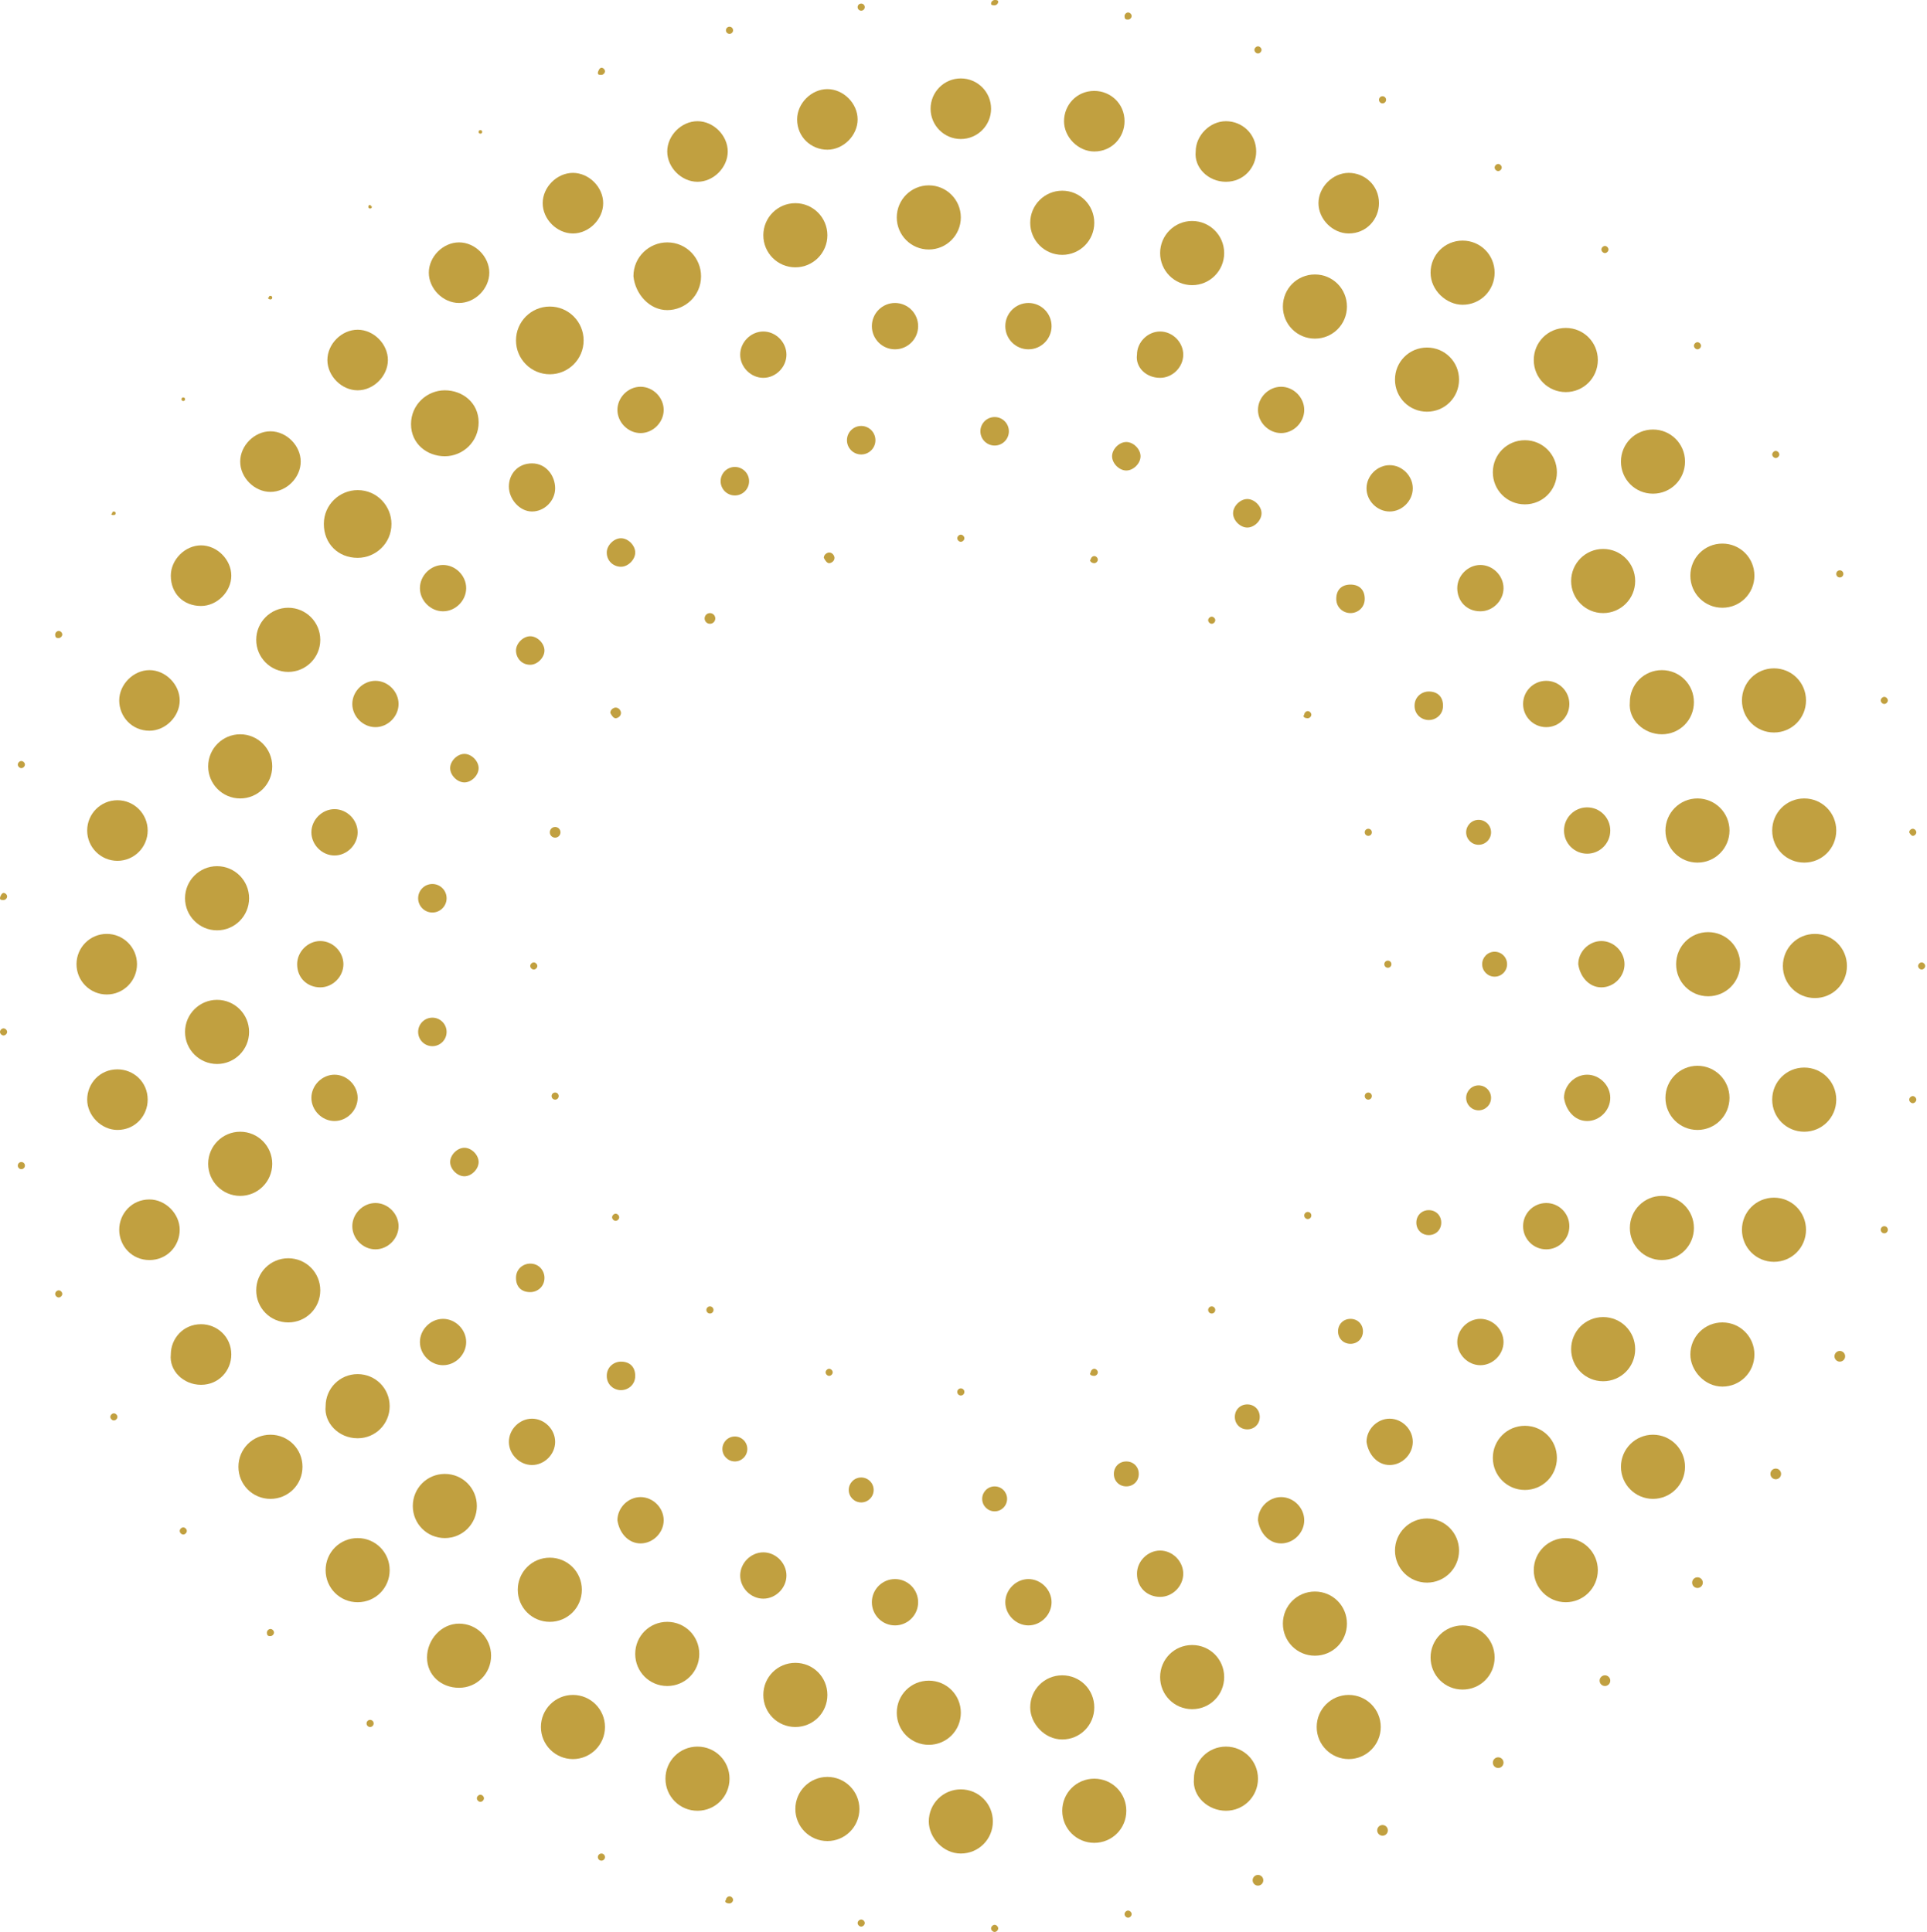 <svg width="360" height="361" viewBox="0 0 360 361" fill="none" xmlns="http://www.w3.org/2000/svg">
<path d="M259.279 180.833C259.647 180.833 259.944 180.535 259.944 180.167C259.944 179.799 259.647 179.501 259.279 179.501C258.912 179.501 258.615 179.799 258.615 180.167C258.615 180.535 258.912 180.833 259.279 180.833Z" fill="#C1A040"/>
<path d="M255.624 205.477C255.991 205.477 256.289 205.179 256.289 204.811C256.289 204.443 255.991 204.145 255.624 204.145C255.257 204.145 254.959 204.443 254.959 204.811C254.959 205.179 255.257 205.477 255.624 205.477Z" fill="#C1A040"/>
<path d="M244.321 227.79C244.688 227.79 244.986 227.491 244.986 227.124C244.986 226.756 244.688 226.458 244.321 226.458C243.954 226.458 243.656 226.756 243.656 227.124C243.656 227.491 243.954 227.79 244.321 227.79Z" fill="#C1A040"/>
<path d="M226.371 245.44C226.738 245.44 227.036 245.142 227.036 244.774C227.036 244.406 226.738 244.108 226.371 244.108C226.004 244.108 225.706 244.406 225.706 244.774C225.706 245.142 226.004 245.44 226.371 245.44Z" fill="#C1A040"/>
<path d="M204.432 257.096C204.764 257.096 205.097 256.763 205.097 256.43C205.097 256.097 204.764 255.764 204.432 255.764C204.1 255.764 203.767 256.097 203.767 256.43C203.435 256.763 203.767 257.096 204.432 257.096Z" fill="#C1A040"/>
<path d="M179.501 260.759C179.868 260.759 180.166 260.461 180.166 260.093C180.166 259.725 179.868 259.427 179.501 259.427C179.134 259.427 178.836 259.725 178.836 260.093C178.836 260.461 179.134 260.759 179.501 260.759Z" fill="#C1A040"/>
<path d="M154.903 257.096C155.235 257.096 155.568 256.763 155.568 256.43C155.568 256.097 155.235 255.764 154.903 255.764C154.57 255.764 154.238 256.097 154.238 256.43C154.238 256.763 154.57 257.096 154.903 257.096Z" fill="#C1A040"/>
<path d="M132.632 245.44C132.999 245.44 133.297 245.142 133.297 244.774C133.297 244.406 132.999 244.108 132.632 244.108C132.265 244.108 131.967 244.406 131.967 244.774C131.967 245.142 132.265 245.44 132.632 245.44Z" fill="#C1A040"/>
<path d="M115.014 228.123C115.346 228.123 115.679 227.79 115.679 227.457C115.679 227.124 115.346 226.791 115.014 226.791C114.681 226.791 114.349 227.124 114.349 227.457C114.349 227.79 114.681 228.123 115.014 228.123Z" fill="#C1A040"/>
<path d="M103.712 205.477C104.079 205.477 104.377 205.179 104.377 204.811C104.377 204.443 104.079 204.145 103.712 204.145C103.345 204.145 103.047 204.443 103.047 204.811C103.047 205.179 103.345 205.477 103.712 205.477Z" fill="#C1A040"/>
<path d="M99.722 181.166C100.055 181.166 100.387 180.833 100.387 180.5C100.387 180.167 100.055 179.834 99.722 179.834C99.39 179.834 99.058 180.167 99.058 180.5C99.058 180.833 99.39 181.166 99.722 181.166Z" fill="#C1A040"/>
<path d="M103.712 156.522C104.262 156.522 104.709 156.075 104.709 155.523C104.709 154.971 104.262 154.524 103.712 154.524C103.161 154.524 102.714 154.971 102.714 155.523C102.714 156.075 103.161 156.522 103.712 156.522Z" fill="#C1A040"/>
<path d="M115.013 134.209C115.346 134.209 116.011 133.876 116.011 133.21C116.011 132.877 115.678 132.211 115.013 132.211C114.681 132.211 114.016 132.544 114.016 133.21C114.349 133.876 114.681 134.209 115.013 134.209Z" fill="#C1A040"/>
<path d="M132.632 116.559C133.183 116.559 133.629 116.111 133.629 115.56C133.629 115.008 133.183 114.561 132.632 114.561C132.081 114.561 131.635 115.008 131.635 115.56C131.635 116.111 132.081 116.559 132.632 116.559Z" fill="#C1A040"/>
<path d="M154.902 105.236C155.235 105.236 155.9 104.903 155.9 104.237C155.9 103.904 155.567 103.238 154.902 103.238C154.57 103.238 153.905 103.571 153.905 104.237C154.238 104.903 154.57 105.236 154.902 105.236Z" fill="#C1A040"/>
<path d="M179.501 101.24C179.833 101.24 180.166 100.907 180.166 100.574C180.166 100.241 179.833 99.908 179.501 99.908C179.169 99.908 178.836 100.241 178.836 100.574C178.836 100.907 179.169 101.24 179.501 101.24Z" fill="#C1A040"/>
<path d="M204.432 105.236C204.764 105.236 205.097 104.903 205.097 104.57C205.097 104.237 204.764 103.904 204.432 103.904C204.1 103.904 203.767 104.237 203.767 104.57C203.435 104.57 203.767 105.236 204.432 105.236Z" fill="#C1A040"/>
<path d="M226.371 116.559C226.703 116.559 227.036 116.226 227.036 115.893C227.036 115.56 226.703 115.227 226.371 115.227C226.038 115.227 225.706 115.56 225.706 115.893C225.706 116.226 226.038 116.559 226.371 116.559Z" fill="#C1A040"/>
<path d="M244.321 134.209C244.654 134.209 244.986 133.876 244.986 133.543C244.986 133.21 244.654 132.877 244.321 132.877C243.989 132.877 243.657 133.21 243.657 133.543C243.324 133.876 243.657 134.209 244.321 134.209Z" fill="#C1A040"/>
<path d="M255.624 156.189C255.991 156.189 256.289 155.891 256.289 155.523C256.289 155.155 255.991 154.857 255.624 154.857C255.257 154.857 254.959 155.155 254.959 155.523C254.959 155.891 255.257 156.189 255.624 156.189Z" fill="#C1A040"/>
<path d="M279.224 182.498C280.509 182.498 281.551 181.454 281.551 180.167C281.551 178.879 280.509 177.835 279.224 177.835C277.939 177.835 276.897 178.879 276.897 180.167C276.897 181.454 277.939 182.498 279.224 182.498Z" fill="#C1A040"/>
<path d="M276.233 207.475C277.518 207.475 278.559 206.431 278.559 205.144C278.559 203.856 277.518 202.812 276.233 202.812C274.948 202.812 273.906 203.856 273.906 205.144C273.906 206.431 274.948 207.475 276.233 207.475Z" fill="#C1A040"/>
<path d="M266.926 230.787C268.255 230.787 269.252 229.788 269.252 228.455C269.252 227.123 268.255 226.124 266.926 226.124C265.596 226.124 264.599 227.123 264.599 228.455C264.599 229.788 265.596 230.787 266.926 230.787Z" fill="#C1A040"/>
<path d="M252.3 251.102C253.629 251.102 254.626 250.102 254.626 248.77C254.626 247.438 253.629 246.439 252.3 246.439C250.97 246.439 249.973 247.438 249.973 248.77C249.973 250.102 250.97 251.102 252.3 251.102Z" fill="#C1A040"/>
<path d="M233.019 267.087C234.349 267.087 235.346 266.088 235.346 264.756C235.346 263.424 234.349 262.425 233.019 262.425C231.69 262.425 230.692 263.424 230.692 264.756C230.692 266.088 231.69 267.087 233.019 267.087Z" fill="#C1A040"/>
<path d="M210.416 277.743C211.745 277.743 212.743 276.744 212.743 275.412C212.743 274.08 211.745 273.081 210.416 273.081C209.086 273.081 208.089 274.08 208.089 275.412C208.089 276.744 209.086 277.743 210.416 277.743Z" fill="#C1A040"/>
<path d="M185.818 282.406C187.103 282.406 188.144 281.362 188.144 280.075C188.144 278.787 187.103 277.743 185.818 277.743C184.533 277.743 183.491 278.787 183.491 280.075C183.491 281.362 184.533 282.406 185.818 282.406Z" fill="#C1A040"/>
<path d="M160.887 280.74C162.172 280.74 163.214 279.697 163.214 278.409C163.214 277.122 162.172 276.078 160.887 276.078C159.602 276.078 158.56 277.122 158.56 278.409C158.56 279.697 159.602 280.74 160.887 280.74Z" fill="#C1A040"/>
<path d="M137.286 273.081C138.571 273.081 139.613 272.038 139.613 270.75C139.613 269.463 138.571 268.419 137.286 268.419C136.001 268.419 134.959 269.463 134.959 270.75C134.959 272.038 136.001 273.081 137.286 273.081Z" fill="#C1A040"/>
<path d="M116.011 259.76C117.341 259.76 118.671 258.761 118.671 257.096C118.671 255.431 117.673 254.432 116.011 254.432C114.682 254.432 113.352 255.431 113.352 257.096C113.352 258.761 114.682 259.76 116.011 259.76Z" fill="#C1A040"/>
<path d="M99.058 241.444C100.388 241.444 101.717 240.445 101.717 238.779C101.717 237.447 100.72 236.115 99.058 236.115C97.729 236.115 96.399 237.114 96.399 238.779C96.399 240.445 97.396 241.444 99.058 241.444Z" fill="#C1A040"/>
<path d="M86.759 219.797C88.088 219.797 89.418 218.465 89.418 217.133C89.418 215.801 88.088 214.469 86.759 214.469C85.429 214.469 84.099 215.801 84.099 217.133C84.099 218.465 85.429 219.797 86.759 219.797Z" fill="#C1A040"/>
<path d="M80.775 195.486C82.244 195.486 83.435 194.294 83.435 192.822C83.435 191.351 82.244 190.158 80.775 190.158C79.307 190.158 78.116 191.351 78.116 192.822C78.116 194.294 79.307 195.486 80.775 195.486Z" fill="#C1A040"/>
<path d="M80.775 170.51C82.244 170.51 83.435 169.317 83.435 167.845C83.435 166.374 82.244 165.181 80.775 165.181C79.307 165.181 78.116 166.374 78.116 167.845C78.116 169.317 79.307 170.51 80.775 170.51Z" fill="#C1A040"/>
<path d="M86.759 146.199C88.088 146.199 89.418 144.866 89.418 143.534C89.418 142.202 88.088 140.87 86.759 140.87C85.429 140.87 84.099 142.202 84.099 143.534C84.099 144.866 85.429 146.199 86.759 146.199Z" fill="#C1A040"/>
<path d="M99.058 124.219C100.388 124.219 101.717 122.886 101.717 121.554C101.717 120.222 100.388 118.89 99.058 118.89C97.729 118.89 96.399 120.222 96.399 121.554C96.399 122.886 97.396 124.219 99.058 124.219Z" fill="#C1A040"/>
<path d="M116.011 105.902C117.341 105.902 118.671 104.57 118.671 103.238C118.671 101.906 117.341 100.574 116.011 100.574C114.682 100.574 113.352 101.906 113.352 103.238C113.352 104.903 114.682 105.902 116.011 105.902Z" fill="#C1A040"/>
<path d="M137.285 92.581C138.754 92.581 139.945 91.388 139.945 89.917C139.945 88.445 138.754 87.253 137.285 87.253C135.817 87.253 134.626 88.445 134.626 89.917C134.626 91.388 135.817 92.581 137.285 92.581Z" fill="#C1A040"/>
<path d="M160.887 84.921C162.355 84.921 163.546 83.729 163.546 82.257C163.546 80.786 162.355 79.593 160.887 79.593C159.418 79.593 158.227 80.786 158.227 82.257C158.227 83.729 159.418 84.921 160.887 84.921Z" fill="#C1A040"/>
<path d="M185.818 83.256C187.286 83.256 188.477 82.063 188.477 80.592C188.477 79.121 187.286 77.928 185.818 77.928C184.349 77.928 183.158 79.121 183.158 80.592C183.158 82.063 184.349 83.256 185.818 83.256Z" fill="#C1A040"/>
<path d="M210.415 87.919C211.745 87.919 213.075 86.587 213.075 85.255C213.075 83.923 211.745 82.591 210.415 82.591C209.086 82.591 207.756 83.923 207.756 85.255C207.756 86.587 209.086 87.919 210.415 87.919Z" fill="#C1A040"/>
<path d="M233.019 98.576C234.349 98.576 235.678 97.244 235.678 95.912C235.678 94.579 234.349 93.247 233.019 93.247C231.689 93.247 230.36 94.579 230.36 95.912C230.36 97.244 231.689 98.576 233.019 98.576Z" fill="#C1A040"/>
<path d="M252.299 114.561C253.629 114.561 254.959 113.562 254.959 111.897C254.959 110.232 253.961 109.233 252.299 109.233C250.637 109.233 249.64 110.232 249.64 111.897C249.64 113.562 250.97 114.561 252.299 114.561Z" fill="#C1A040"/>
<path d="M266.925 134.543C268.255 134.543 269.584 133.543 269.584 131.878C269.584 130.213 268.587 129.214 266.925 129.214C265.596 129.214 264.266 130.213 264.266 131.878C264.266 133.543 265.596 134.543 266.925 134.543Z" fill="#C1A040"/>
<path d="M276.233 157.854C277.518 157.854 278.559 156.811 278.559 155.523C278.559 154.236 277.518 153.192 276.233 153.192C274.948 153.192 273.906 154.236 273.906 155.523C273.906 156.811 274.948 157.854 276.233 157.854Z" fill="#C1A040"/>
<path d="M299.169 184.496C301.496 184.496 303.491 182.498 303.491 180.167C303.491 177.836 301.496 175.838 299.169 175.838C296.843 175.838 294.848 177.836 294.848 180.167C295.181 182.498 296.843 184.496 299.169 184.496Z" fill="#C1A040"/>
<path d="M296.51 209.473C298.836 209.473 300.831 207.475 300.831 205.144C300.831 202.813 298.836 200.815 296.51 200.815C294.183 200.815 292.188 202.813 292.188 205.144C292.521 207.475 294.183 209.473 296.51 209.473Z" fill="#C1A040"/>
<path d="M288.865 233.451C291.251 233.451 293.186 231.513 293.186 229.122C293.186 226.731 291.251 224.792 288.865 224.792C286.478 224.792 284.543 226.731 284.543 229.122C284.543 231.513 286.478 233.451 288.865 233.451Z" fill="#C1A040"/>
<path d="M276.565 255.098C278.892 255.098 280.886 253.1 280.886 250.769C280.886 248.437 278.892 246.439 276.565 246.439C274.238 246.439 272.244 248.437 272.244 250.769C272.244 253.1 274.238 255.098 276.565 255.098Z" fill="#C1A040"/>
<path d="M259.612 273.748C261.939 273.748 263.933 271.749 263.933 269.418C263.933 267.087 261.939 265.089 259.612 265.089C257.285 265.089 255.291 267.087 255.291 269.418C255.623 271.749 257.285 273.748 259.612 273.748Z" fill="#C1A040"/>
<path d="M239.336 288.4C241.662 288.4 243.657 286.402 243.657 284.071C243.657 281.74 241.662 279.742 239.336 279.742C237.009 279.742 235.014 281.74 235.014 284.071C235.347 286.402 237.009 288.4 239.336 288.4Z" fill="#C1A040"/>
<path d="M216.731 298.391C219.058 298.391 221.052 296.393 221.052 294.062C221.052 291.731 219.058 289.732 216.731 289.732C214.404 289.732 212.41 291.731 212.41 294.062C212.41 296.726 214.404 298.391 216.731 298.391Z" fill="#C1A040"/>
<path d="M192.133 303.72C194.46 303.72 196.454 301.722 196.454 299.39C196.454 297.059 194.46 295.061 192.133 295.061C189.806 295.061 187.812 297.059 187.812 299.39C187.812 301.722 189.806 303.72 192.133 303.72Z" fill="#C1A040"/>
<path d="M167.202 303.72C169.589 303.72 171.524 301.781 171.524 299.39C171.524 296.999 169.589 295.061 167.202 295.061C164.816 295.061 162.881 296.999 162.881 299.39C162.881 301.781 164.816 303.72 167.202 303.72Z" fill="#C1A040"/>
<path d="M142.604 298.724C144.931 298.724 146.925 296.726 146.925 294.395C146.925 292.064 144.931 290.066 142.604 290.066C140.277 290.066 138.283 292.064 138.283 294.395C138.283 296.726 140.277 298.724 142.604 298.724Z" fill="#C1A040"/>
<path d="M119.668 288.4C121.995 288.4 123.989 286.402 123.989 284.071C123.989 281.74 121.995 279.742 119.668 279.742C117.341 279.742 115.347 281.74 115.347 284.071C115.679 286.402 117.341 288.4 119.668 288.4Z" fill="#C1A040"/>
<path d="M99.391 273.748C101.718 273.748 103.712 271.749 103.712 269.418C103.712 267.087 101.718 265.089 99.391 265.089C97.064 265.089 95.069 267.087 95.069 269.418C95.069 271.749 97.064 273.748 99.391 273.748Z" fill="#C1A040"/>
<path d="M82.77 255.098C85.097 255.098 87.092 253.1 87.092 250.769C87.092 248.437 85.097 246.439 82.77 246.439C80.443 246.439 78.449 248.437 78.449 250.769C78.449 253.1 80.443 255.098 82.77 255.098Z" fill="#C1A040"/>
<path d="M70.138 233.451C72.465 233.451 74.459 231.453 74.459 229.122C74.459 226.791 72.465 224.792 70.138 224.792C67.811 224.792 65.817 226.791 65.817 229.122C65.817 231.453 67.811 233.451 70.138 233.451Z" fill="#C1A040"/>
<path d="M62.493 209.473C64.82 209.473 66.814 207.475 66.814 205.144C66.814 202.813 64.82 200.815 62.493 200.815C60.166 200.815 58.172 202.813 58.172 205.144C58.172 207.475 60.166 209.473 62.493 209.473Z" fill="#C1A040"/>
<path d="M59.834 184.496C62.161 184.496 64.156 182.498 64.156 180.167C64.156 177.836 62.161 175.838 59.834 175.838C57.507 175.838 55.513 177.836 55.513 180.167C55.513 182.831 57.507 184.496 59.834 184.496Z" fill="#C1A040"/>
<path d="M62.493 159.852C64.82 159.852 66.814 157.854 66.814 155.523C66.814 153.192 64.82 151.194 62.493 151.194C60.166 151.194 58.172 153.192 58.172 155.523C58.172 157.854 60.166 159.852 62.493 159.852Z" fill="#C1A040"/>
<path d="M70.138 135.874C72.465 135.874 74.459 133.876 74.459 131.545C74.459 129.214 72.465 127.216 70.138 127.216C67.811 127.216 65.817 129.214 65.817 131.545C65.817 133.876 67.811 135.874 70.138 135.874Z" fill="#C1A040"/>
<path d="M82.77 114.228C85.097 114.228 87.092 112.23 87.092 109.898C87.092 107.567 85.097 105.569 82.77 105.569C80.443 105.569 78.449 107.567 78.449 109.898C78.449 112.23 80.443 114.228 82.77 114.228Z" fill="#C1A040"/>
<path d="M99.391 95.578C101.718 95.578 103.712 93.58 103.712 91.249C103.712 88.918 102.05 86.587 99.391 86.587C96.731 86.587 95.069 88.585 95.069 90.916C95.069 93.247 97.064 95.578 99.391 95.578Z" fill="#C1A040"/>
<path d="M119.668 80.925C121.995 80.925 123.989 78.927 123.989 76.596C123.989 74.265 121.995 72.267 119.668 72.267C117.341 72.267 115.347 74.265 115.347 76.596C115.347 78.927 117.341 80.925 119.668 80.925Z" fill="#C1A040"/>
<path d="M142.604 70.602C144.931 70.602 146.925 68.604 146.925 66.272C146.925 63.941 144.931 61.943 142.604 61.943C140.277 61.943 138.283 63.941 138.283 66.272C138.283 68.604 140.277 70.602 142.604 70.602Z" fill="#C1A040"/>
<path d="M167.202 65.273C169.589 65.273 171.524 63.335 171.524 60.944C171.524 58.553 169.589 56.614 167.202 56.614C164.816 56.614 162.881 58.553 162.881 60.944C162.881 63.335 164.816 65.273 167.202 65.273Z" fill="#C1A040"/>
<path d="M192.133 65.273C194.519 65.273 196.454 63.335 196.454 60.944C196.454 58.553 194.519 56.614 192.133 56.614C189.746 56.614 187.812 58.553 187.812 60.944C187.812 63.335 189.746 65.273 192.133 65.273Z" fill="#C1A040"/>
<path d="M216.731 70.602C219.058 70.602 221.053 68.604 221.053 66.272C221.053 63.941 219.058 61.943 216.731 61.943C214.404 61.943 212.41 63.941 212.41 66.272C212.078 68.604 214.072 70.602 216.731 70.602Z" fill="#C1A040"/>
<path d="M239.336 80.925C241.662 80.925 243.657 78.927 243.657 76.596C243.657 74.265 241.662 72.267 239.336 72.267C237.009 72.267 235.014 74.265 235.014 76.596C235.014 78.927 237.009 80.925 239.336 80.925Z" fill="#C1A040"/>
<path d="M259.612 95.579C261.939 95.579 263.933 93.58 263.933 91.249C263.933 88.918 261.939 86.92 259.612 86.92C257.285 86.92 255.291 88.918 255.291 91.249C255.291 93.58 257.285 95.579 259.612 95.579Z" fill="#C1A040"/>
<path d="M276.565 114.228C278.892 114.228 280.886 112.23 280.886 109.898C280.886 107.567 278.892 105.569 276.565 105.569C274.238 105.569 272.244 107.567 272.244 109.898C272.244 112.23 273.906 114.228 276.565 114.228Z" fill="#C1A040"/>
<path d="M288.865 135.874C291.251 135.874 293.186 133.936 293.186 131.545C293.186 129.154 291.251 127.216 288.865 127.216C286.478 127.216 284.543 129.154 284.543 131.545C284.543 133.936 286.478 135.874 288.865 135.874Z" fill="#C1A040"/>
<path d="M296.51 159.52C298.896 159.52 300.831 157.581 300.831 155.19C300.831 152.799 298.896 150.861 296.51 150.861C294.123 150.861 292.188 152.799 292.188 155.19C292.188 157.581 294.123 159.52 296.51 159.52Z" fill="#C1A040"/>
<path d="M319.114 186.162C322.438 186.162 325.097 183.497 325.097 180.167C325.097 176.837 322.438 174.173 319.114 174.173C315.79 174.173 313.131 176.837 313.131 180.167C313.131 183.497 315.79 186.162 319.114 186.162Z" fill="#C1A040"/>
<path d="M317.119 211.139C320.424 211.139 323.103 208.455 323.103 205.144C323.103 201.833 320.424 199.15 317.119 199.15C313.815 199.15 311.136 201.833 311.136 205.144C311.136 208.455 313.815 211.139 317.119 211.139Z" fill="#C1A040"/>
<path d="M310.471 235.449C313.776 235.449 316.455 232.766 316.455 229.455C316.455 226.144 313.776 223.46 310.471 223.46C307.167 223.46 304.488 226.144 304.488 229.455C304.488 232.766 307.167 235.449 310.471 235.449Z" fill="#C1A040"/>
<path d="M299.501 258.095C302.825 258.095 305.484 255.431 305.484 252.1C305.484 248.77 302.825 246.106 299.501 246.106C296.177 246.106 293.518 248.77 293.518 252.1C293.518 255.431 296.177 258.095 299.501 258.095Z" fill="#C1A040"/>
<path d="M284.875 278.41C288.199 278.41 290.858 275.745 290.858 272.415C290.858 269.085 288.199 266.421 284.875 266.421C281.551 266.421 278.892 269.085 278.892 272.415C278.892 275.745 281.551 278.41 284.875 278.41Z" fill="#C1A040"/>
<path d="M266.593 295.727C269.897 295.727 272.576 293.043 272.576 289.732C272.576 286.422 269.897 283.738 266.593 283.738C263.288 283.738 260.609 286.422 260.609 289.732C260.609 293.043 263.288 295.727 266.593 295.727Z" fill="#C1A040"/>
<path d="M245.651 309.381C248.975 309.381 251.634 306.717 251.634 303.387C251.634 300.056 248.975 297.392 245.651 297.392C242.327 297.392 239.668 300.056 239.668 303.387C239.668 306.717 242.327 309.381 245.651 309.381Z" fill="#C1A040"/>
<path d="M222.715 319.372C226.039 319.372 228.698 316.708 228.698 313.377C228.698 310.047 226.039 307.383 222.715 307.383C219.391 307.383 216.732 310.047 216.732 313.377C216.732 316.708 219.391 319.372 222.715 319.372Z" fill="#C1A040"/>
<path d="M198.448 325.033C201.773 325.033 204.432 322.369 204.432 319.039C204.432 315.708 201.773 313.044 198.448 313.044C195.124 313.044 192.465 315.708 192.465 319.039C192.465 322.036 195.124 325.033 198.448 325.033Z" fill="#C1A040"/>
<path d="M173.518 326.032C176.842 326.032 179.501 323.368 179.501 320.038C179.501 316.708 176.842 314.043 173.518 314.043C170.194 314.043 167.534 316.708 167.534 320.038C167.534 323.368 170.194 326.032 173.518 326.032Z" fill="#C1A040"/>
<path d="M148.587 322.702C151.911 322.702 154.571 320.038 154.571 316.708C154.571 313.377 151.911 310.713 148.587 310.713C145.263 310.713 142.604 313.377 142.604 316.708C142.604 320.038 145.263 322.702 148.587 322.702Z" fill="#C1A040"/>
<path d="M124.654 315.042C127.978 315.042 130.638 312.378 130.638 309.048C130.638 305.718 127.978 303.053 124.654 303.053C121.33 303.053 118.671 305.718 118.671 309.048C118.671 312.378 121.33 315.042 124.654 315.042Z" fill="#C1A040"/>
<path d="M102.715 303.053C106.039 303.053 108.698 300.389 108.698 297.059C108.698 293.729 106.039 291.064 102.715 291.064C99.391 291.064 96.731 293.729 96.731 297.059C96.731 300.389 99.391 303.053 102.715 303.053Z" fill="#C1A040"/>
<path d="M83.103 287.401C86.427 287.401 89.086 284.737 89.086 281.407C89.086 278.076 86.427 275.412 83.103 275.412C79.779 275.412 77.12 278.076 77.12 281.407C77.12 284.737 79.779 287.401 83.103 287.401Z" fill="#C1A040"/>
<path d="M66.814 268.752C70.138 268.752 72.797 266.088 72.797 262.758C72.797 259.427 70.138 256.763 66.814 256.763C63.49 256.763 60.831 259.427 60.831 262.758C60.498 265.755 63.158 268.752 66.814 268.752Z" fill="#C1A040"/>
<path d="M53.85 247.105C57.174 247.105 59.834 244.441 59.834 241.111C59.834 237.781 57.174 235.116 53.85 235.116C50.526 235.116 47.867 237.781 47.867 241.111C47.867 244.441 50.526 247.105 53.85 247.105Z" fill="#C1A040"/>
<path d="M44.876 223.46C48.18 223.46 50.859 220.777 50.859 217.466C50.859 214.155 48.18 211.471 44.876 211.471C41.571 211.471 38.892 214.155 38.892 217.466C38.892 220.777 41.571 223.46 44.876 223.46Z" fill="#C1A040"/>
<path d="M40.554 198.817C43.858 198.817 46.537 196.133 46.537 192.822C46.537 189.511 43.858 186.828 40.554 186.828C37.249 186.828 34.57 189.511 34.57 192.822C34.57 196.133 37.249 198.817 40.554 198.817Z" fill="#C1A040"/>
<path d="M40.554 173.84C43.858 173.84 46.537 171.156 46.537 167.845C46.537 164.535 43.858 161.851 40.554 161.851C37.249 161.851 34.57 164.535 34.57 167.845C34.57 171.156 37.249 173.84 40.554 173.84Z" fill="#C1A040"/>
<path d="M44.876 149.195C48.18 149.195 50.859 146.512 50.859 143.201C50.859 139.89 48.18 137.207 44.876 137.207C41.571 137.207 38.892 139.89 38.892 143.201C38.892 146.512 41.571 149.195 44.876 149.195Z" fill="#C1A040"/>
<path d="M53.85 125.551C57.155 125.551 59.834 122.867 59.834 119.556C59.834 116.246 57.155 113.562 53.85 113.562C50.546 113.562 47.867 116.246 47.867 119.556C47.867 122.867 50.546 125.551 53.85 125.551Z" fill="#C1A040"/>
<path d="M66.815 104.237C70.139 104.237 73.131 101.573 73.131 97.909C73.131 94.579 70.471 91.582 66.815 91.582C63.491 91.582 60.499 94.246 60.499 97.909C60.499 101.573 63.158 104.237 66.815 104.237Z" fill="#C1A040"/>
<path d="M83.103 85.254C86.427 85.254 89.418 82.59 89.418 78.927C89.418 75.264 86.427 72.932 83.103 72.932C79.779 72.932 76.787 75.597 76.787 79.26C76.787 82.923 79.779 85.254 83.103 85.254Z" fill="#C1A040"/>
<path d="M102.715 69.935C106.203 69.935 109.031 67.102 109.031 63.608C109.031 60.113 106.203 57.28 102.715 57.28C99.227 57.28 96.399 60.113 96.399 63.608C96.399 67.102 99.227 69.935 102.715 69.935Z" fill="#C1A040"/>
<path d="M124.654 57.947C127.978 57.947 130.97 55.282 130.97 51.619C130.97 48.289 128.31 45.292 124.654 45.292C121.33 45.292 118.338 47.956 118.338 51.619C118.671 54.95 121.33 57.947 124.654 57.947Z" fill="#C1A040"/>
<path d="M148.587 49.954C151.892 49.954 154.571 47.27 154.571 43.959C154.571 40.649 151.892 37.965 148.587 37.965C145.283 37.965 142.604 40.649 142.604 43.959C142.604 47.27 145.283 49.954 148.587 49.954Z" fill="#C1A040"/>
<path d="M173.518 46.623C176.822 46.623 179.501 43.94 179.501 40.629C179.501 37.318 176.822 34.635 173.518 34.635C170.213 34.635 167.534 37.318 167.534 40.629C167.534 43.94 170.213 46.623 173.518 46.623Z" fill="#C1A040"/>
<path d="M198.448 47.623C201.753 47.623 204.432 44.939 204.432 41.628C204.432 38.317 201.753 35.633 198.448 35.633C195.144 35.633 192.465 38.317 192.465 41.628C192.465 44.939 195.144 47.623 198.448 47.623Z" fill="#C1A040"/>
<path d="M222.715 53.284C226.02 53.284 228.698 50.6 228.698 47.289C228.698 43.979 226.02 41.295 222.715 41.295C219.411 41.295 216.732 43.979 216.732 47.289C216.732 50.6 219.411 53.284 222.715 53.284Z" fill="#C1A040"/>
<path d="M245.651 63.275C248.975 63.275 251.634 60.61 251.634 57.28C251.634 53.95 248.975 51.286 245.651 51.286C242.327 51.286 239.668 53.95 239.668 57.28C239.668 60.61 242.327 63.275 245.651 63.275Z" fill="#C1A040"/>
<path d="M266.593 76.929C269.917 76.929 272.576 74.265 272.576 70.934C272.576 67.604 269.917 64.94 266.593 64.94C263.268 64.94 260.609 67.604 260.609 70.934C260.609 74.265 263.268 76.929 266.593 76.929Z" fill="#C1A040"/>
<path d="M284.875 94.246C288.199 94.246 290.858 91.582 290.858 88.252C290.858 84.921 288.199 82.257 284.875 82.257C281.551 82.257 278.892 84.921 278.892 88.252C278.892 91.582 281.551 94.246 284.875 94.246Z" fill="#C1A040"/>
<path d="M299.501 114.561C302.805 114.561 305.484 111.877 305.484 108.566C305.484 105.256 302.805 102.572 299.501 102.572C296.196 102.572 293.518 105.256 293.518 108.566C293.518 111.877 296.196 114.561 299.501 114.561Z" fill="#C1A040"/>
<path d="M310.471 137.207C313.795 137.207 316.454 134.543 316.454 131.212C316.454 127.882 313.795 125.218 310.471 125.218C307.147 125.218 304.487 127.882 304.487 131.212C304.155 134.543 307.147 137.207 310.471 137.207Z" fill="#C1A040"/>
<path d="M317.119 161.185C320.424 161.185 323.103 158.501 323.103 155.19C323.103 151.879 320.424 149.196 317.119 149.196C313.815 149.196 311.136 151.879 311.136 155.19C311.136 158.501 313.815 161.185 317.119 161.185Z" fill="#C1A040"/>
<path d="M339.059 186.494C342.383 186.494 345.042 183.83 345.042 180.5C345.042 177.17 342.383 174.505 339.059 174.505C335.734 174.505 333.075 177.17 333.075 180.5C333.075 183.83 335.734 186.494 339.059 186.494Z" fill="#C1A040"/>
<path d="M337.064 211.471C340.388 211.471 343.047 208.807 343.047 205.477C343.047 202.146 340.388 199.482 337.064 199.482C333.74 199.482 331.081 202.146 331.081 205.477C331.081 208.807 333.74 211.471 337.064 211.471Z" fill="#C1A040"/>
<path d="M331.413 235.782C334.737 235.782 337.396 233.118 337.396 229.788C337.396 226.457 334.737 223.793 331.413 223.793C328.088 223.793 325.429 226.457 325.429 229.788C325.429 233.118 328.088 235.782 331.413 235.782Z" fill="#C1A040"/>
<path d="M321.773 259.094C325.097 259.094 327.756 256.43 327.756 253.099C327.756 249.769 325.097 247.105 321.773 247.105C318.449 247.105 315.79 249.769 315.79 253.099C315.79 256.097 318.449 259.094 321.773 259.094Z" fill="#C1A040"/>
<path d="M308.809 280.075C312.114 280.075 314.792 277.391 314.792 274.08C314.792 270.77 312.114 268.086 308.809 268.086C305.505 268.086 302.826 270.77 302.826 274.08C302.826 277.391 305.505 280.075 308.809 280.075Z" fill="#C1A040"/>
<path d="M292.521 299.39C295.826 299.39 298.505 296.706 298.505 293.396C298.505 290.085 295.826 287.401 292.521 287.401C289.217 287.401 286.538 290.085 286.538 293.396C286.538 296.706 289.217 299.39 292.521 299.39Z" fill="#C1A040"/>
<path d="M273.241 315.708C276.565 315.708 279.224 313.044 279.224 309.714C279.224 306.384 276.565 303.719 273.241 303.719C269.917 303.719 267.257 306.384 267.257 309.714C267.257 313.044 269.917 315.708 273.241 315.708Z" fill="#C1A040"/>
<path d="M251.967 328.697C255.271 328.697 257.95 326.013 257.95 322.702C257.95 319.392 255.271 316.708 251.967 316.708C248.662 316.708 245.983 319.392 245.983 322.702C245.983 326.013 248.662 328.697 251.967 328.697Z" fill="#C1A040"/>
<path d="M229.03 338.354C232.354 338.354 235.014 335.69 235.014 332.36C235.014 329.029 232.354 326.365 229.03 326.365C225.706 326.365 223.047 329.029 223.047 332.36C222.714 335.69 225.706 338.354 229.03 338.354Z" fill="#C1A040"/>
<path d="M204.433 344.349C207.757 344.349 210.416 341.685 210.416 338.354C210.416 335.024 207.757 332.36 204.433 332.36C201.108 332.36 198.449 335.024 198.449 338.354C198.449 341.685 201.108 344.349 204.433 344.349Z" fill="#C1A040"/>
<path d="M179.502 346.347C182.826 346.347 185.485 343.682 185.485 340.352C185.485 337.022 182.826 334.358 179.502 334.358C176.178 334.358 173.518 337.022 173.518 340.352C173.518 343.349 176.178 346.347 179.502 346.347Z" fill="#C1A040"/>
<path d="M154.571 344.016C157.876 344.016 160.554 341.332 160.554 338.021C160.554 334.71 157.876 332.027 154.571 332.027C151.266 332.027 148.588 334.71 148.588 338.021C148.588 341.332 151.266 344.016 154.571 344.016Z" fill="#C1A040"/>
<path d="M130.304 338.354C133.629 338.354 136.288 335.69 136.288 332.36C136.288 329.029 133.629 326.365 130.304 326.365C126.98 326.365 124.321 329.029 124.321 332.36C124.321 335.69 126.98 338.354 130.304 338.354Z" fill="#C1A040"/>
<path d="M107.036 328.697C110.34 328.697 113.019 326.013 113.019 322.702C113.019 319.392 110.34 316.708 107.036 316.708C103.731 316.708 101.052 319.392 101.052 322.702C101.052 326.013 103.731 328.697 107.036 328.697Z" fill="#C1A040"/>
<path d="M85.762 315.376C89.086 315.376 91.745 312.711 91.745 309.381C91.745 306.051 89.086 303.387 85.762 303.387C82.438 303.387 79.778 306.384 79.778 309.714C79.778 313.044 82.438 315.376 85.762 315.376Z" fill="#C1A040"/>
<path d="M66.814 299.39C70.138 299.39 72.797 296.726 72.797 293.396C72.797 290.066 70.138 287.401 66.814 287.401C63.49 287.401 60.831 290.066 60.831 293.396C60.831 296.726 63.49 299.39 66.814 299.39Z" fill="#C1A040"/>
<path d="M50.526 280.075C53.85 280.075 56.51 277.411 56.51 274.08C56.51 270.75 53.85 268.086 50.526 268.086C47.202 268.086 44.543 270.75 44.543 274.08C44.543 277.411 47.202 280.075 50.526 280.075Z" fill="#C1A040"/>
<path d="M37.562 258.761C40.886 258.761 43.213 256.097 43.213 253.1C43.213 249.769 40.554 247.438 37.562 247.438C34.238 247.438 31.911 250.102 31.911 253.1C31.578 256.097 34.238 258.761 37.562 258.761Z" fill="#C1A040"/>
<path d="M27.923 235.449C31.247 235.449 33.574 232.785 33.574 229.788C33.574 226.791 30.915 224.126 27.923 224.126C24.599 224.126 22.272 226.791 22.272 229.788C22.272 232.785 24.599 235.449 27.923 235.449Z" fill="#C1A040"/>
<path d="M21.939 211.138C25.263 211.138 27.59 208.474 27.59 205.477C27.59 202.147 24.93 199.815 21.939 199.815C18.615 199.815 16.288 202.48 16.288 205.477C16.288 208.474 18.947 211.138 21.939 211.138Z" fill="#C1A040"/>
<path d="M19.944 185.828C23.065 185.828 25.595 183.294 25.595 180.167C25.595 177.04 23.065 174.505 19.944 174.505C16.823 174.505 14.293 177.04 14.293 180.167C14.293 183.294 16.823 185.828 19.944 185.828Z" fill="#C1A040"/>
<path d="M21.939 160.851C25.06 160.851 27.59 158.316 27.59 155.19C27.59 152.063 25.06 149.528 21.939 149.528C18.818 149.528 16.288 152.063 16.288 155.19C16.288 158.316 18.818 160.851 21.939 160.851Z" fill="#C1A040"/>
<path d="M27.923 136.541C30.915 136.541 33.574 133.877 33.574 130.879C33.574 127.882 30.915 125.218 27.923 125.218C24.931 125.218 22.272 127.882 22.272 130.879C22.272 133.877 24.599 136.541 27.923 136.541Z" fill="#C1A040"/>
<path d="M37.563 113.229C40.554 113.229 43.214 110.565 43.214 107.568C43.214 104.57 40.554 101.906 37.563 101.906C34.571 101.906 31.912 104.57 31.912 107.568C31.912 110.898 34.239 113.229 37.563 113.229Z" fill="#C1A040"/>
<path d="M50.526 91.915C53.518 91.915 56.177 89.251 56.177 86.254C56.177 83.256 53.518 80.592 50.526 80.592C47.535 80.592 44.875 83.256 44.875 86.254C44.875 89.251 47.535 91.915 50.526 91.915Z" fill="#C1A040"/>
<path d="M66.814 72.933C69.806 72.933 72.465 70.269 72.465 67.271C72.465 64.274 69.806 61.61 66.814 61.61C63.823 61.61 61.163 64.274 61.163 67.271C61.163 70.269 63.823 72.933 66.814 72.933Z" fill="#C1A040"/>
<path d="M85.762 56.615C88.754 56.615 91.413 53.95 91.413 50.953C91.413 47.956 88.754 45.292 85.762 45.292C82.77 45.292 80.111 47.956 80.111 50.953C80.111 53.95 82.77 56.615 85.762 56.615Z" fill="#C1A040"/>
<path d="M107.036 43.626C110.028 43.626 112.687 40.962 112.687 37.965C112.687 34.968 110.028 32.303 107.036 32.303C104.044 32.303 101.385 34.968 101.385 37.965C101.385 40.962 104.044 43.626 107.036 43.626Z" fill="#C1A040"/>
<path d="M130.305 33.969C133.296 33.969 135.956 31.304 135.956 28.307C135.956 25.31 133.296 22.646 130.305 22.646C127.313 22.646 124.654 25.31 124.654 28.307C124.654 31.304 127.313 33.969 130.305 33.969Z" fill="#C1A040"/>
<path d="M154.57 27.974C157.562 27.974 160.221 25.31 160.221 22.313C160.221 19.316 157.562 16.651 154.57 16.651C151.578 16.651 148.919 19.316 148.919 22.313C148.919 25.643 151.578 27.974 154.57 27.974Z" fill="#C1A040"/>
<path d="M179.501 25.976C182.622 25.976 185.152 23.441 185.152 20.314C185.152 17.188 182.622 14.653 179.501 14.653C176.38 14.653 173.85 17.188 173.85 20.314C173.85 23.441 176.38 25.976 179.501 25.976Z" fill="#C1A040"/>
<path d="M204.432 28.308C207.756 28.308 210.083 25.643 210.083 22.646C210.083 19.316 207.423 16.985 204.432 16.985C201.108 16.985 198.781 19.649 198.781 22.646C198.781 25.643 201.44 28.308 204.432 28.308Z" fill="#C1A040"/>
<path d="M229.03 33.969C232.354 33.969 234.681 31.304 234.681 28.307C234.681 24.977 232.022 22.646 229.03 22.646C226.038 22.646 223.379 25.31 223.379 28.307C223.047 31.304 225.706 33.969 229.03 33.969Z" fill="#C1A040"/>
<path d="M251.967 43.626C255.291 43.626 257.618 40.962 257.618 37.965C257.618 34.635 254.959 32.303 251.967 32.303C248.975 32.303 246.316 34.968 246.316 37.965C246.316 40.962 248.975 43.626 251.967 43.626Z" fill="#C1A040"/>
<path d="M273.241 56.947C276.565 56.947 279.224 54.283 279.224 50.953C279.224 47.623 276.565 44.959 273.241 44.959C269.917 44.959 267.257 47.623 267.257 50.953C267.257 54.283 270.249 56.947 273.241 56.947Z" fill="#C1A040"/>
<path d="M292.521 73.266C295.845 73.266 298.505 70.601 298.505 67.271C298.505 63.941 295.845 61.277 292.521 61.277C289.197 61.277 286.538 63.941 286.538 67.271C286.538 70.601 289.197 73.266 292.521 73.266Z" fill="#C1A040"/>
<path d="M308.809 92.249C312.133 92.249 314.792 89.584 314.792 86.254C314.792 82.924 312.133 80.26 308.809 80.26C305.485 80.26 302.826 82.924 302.826 86.254C302.826 89.584 305.485 92.249 308.809 92.249Z" fill="#C1A040"/>
<path d="M321.773 113.562C325.097 113.562 327.756 110.897 327.756 107.567C327.756 104.237 325.097 101.573 321.773 101.573C318.449 101.573 315.79 104.237 315.79 107.567C315.79 110.897 318.449 113.562 321.773 113.562Z" fill="#C1A040"/>
<path d="M331.413 136.874C334.737 136.874 337.396 134.209 337.396 130.879C337.396 127.549 334.737 124.885 331.413 124.885C328.088 124.885 325.429 127.549 325.429 130.879C325.429 134.209 328.088 136.874 331.413 136.874Z" fill="#C1A040"/>
<path d="M337.064 161.185C340.388 161.185 343.047 158.52 343.047 155.19C343.047 151.86 340.388 149.196 337.064 149.196C333.74 149.196 331.081 151.86 331.081 155.19C331.081 158.52 333.74 161.185 337.064 161.185Z" fill="#C1A040"/>
<path d="M359.002 181.166C359.335 181.166 359.667 180.833 359.667 180.5C359.667 180.167 359.335 179.834 359.002 179.834C358.67 179.834 358.337 180.167 358.337 180.5C358.337 180.833 358.67 181.166 359.002 181.166Z" fill="#C1A040"/>
<path d="M357.34 206.143C357.673 206.143 358.005 205.81 358.005 205.477C358.005 205.144 357.673 204.811 357.34 204.811C357.008 204.811 356.676 205.144 356.676 205.477C356.676 205.81 357.008 206.143 357.34 206.143Z" fill="#C1A040"/>
<path d="M352.023 230.454C352.39 230.454 352.687 230.156 352.687 229.788C352.687 229.42 352.39 229.122 352.023 229.122C351.655 229.122 351.358 229.42 351.358 229.788C351.358 230.156 351.655 230.454 352.023 230.454Z" fill="#C1A040"/>
<path d="M343.712 254.432C344.263 254.432 344.709 253.984 344.709 253.433C344.709 252.881 344.263 252.434 343.712 252.434C343.161 252.434 342.715 252.881 342.715 253.433C342.715 253.984 343.161 254.432 343.712 254.432Z" fill="#C1A040"/>
<path d="M331.745 276.411C332.296 276.411 332.742 275.964 332.742 275.412C332.742 274.86 332.296 274.413 331.745 274.413C331.194 274.413 330.748 274.86 330.748 275.412C330.748 275.964 331.194 276.411 331.745 276.411Z" fill="#C1A040"/>
<path d="M317.119 296.726C317.67 296.726 318.117 296.279 318.117 295.727C318.117 295.175 317.67 294.728 317.119 294.728C316.569 294.728 316.122 295.175 316.122 295.727C316.122 296.279 316.569 296.726 317.119 296.726Z" fill="#C1A040"/>
<path d="M299.834 315.042C300.384 315.042 300.831 314.595 300.831 314.043C300.831 313.492 300.384 313.044 299.834 313.044C299.283 313.044 298.836 313.492 298.836 314.043C298.836 314.595 299.283 315.042 299.834 315.042Z" fill="#C1A040"/>
<path d="M279.889 330.362C280.44 330.362 280.886 329.915 280.886 329.363C280.886 328.811 280.44 328.364 279.889 328.364C279.338 328.364 278.892 328.811 278.892 329.363C278.892 329.915 279.338 330.362 279.889 330.362Z" fill="#C1A040"/>
<path d="M258.282 343.016C258.833 343.016 259.28 342.569 259.28 342.017C259.28 341.465 258.833 341.018 258.282 341.018C257.732 341.018 257.285 341.465 257.285 342.017C257.285 342.569 257.732 343.016 258.282 343.016Z" fill="#C1A040"/>
<path d="M235.014 352.341C235.564 352.341 236.011 351.894 236.011 351.342C236.011 350.79 235.564 350.343 235.014 350.343C234.463 350.343 234.016 350.79 234.016 351.342C234.016 351.894 234.463 352.341 235.014 352.341Z" fill="#C1A040"/>
<path d="M210.748 358.336C211.081 358.336 211.413 358.003 211.413 357.67C211.413 357.337 211.081 357.004 210.748 357.004C210.416 357.004 210.083 357.337 210.083 357.67C210.083 358.003 210.416 358.336 210.748 358.336Z" fill="#C1A040"/>
<path d="M185.818 361C186.15 361 186.482 360.667 186.482 360.334C186.482 360.001 186.15 359.668 185.818 359.668C185.485 359.668 185.153 360.001 185.153 360.334C185.153 360.667 185.485 361 185.818 361Z" fill="#C1A040"/>
<path d="M160.887 360.001C161.219 360.001 161.552 359.668 161.552 359.335C161.552 359.002 161.219 358.669 160.887 358.669C160.554 358.669 160.222 359.002 160.222 359.335C160.222 359.668 160.554 360.001 160.887 360.001Z" fill="#C1A040"/>
<path d="M136.288 355.671C136.62 355.671 136.953 355.338 136.953 355.005C136.953 354.672 136.62 354.339 136.288 354.339C135.955 354.339 135.623 354.672 135.623 355.005C135.291 355.338 135.623 355.671 136.288 355.671Z" fill="#C1A040"/>
<path d="M112.355 347.679C112.722 347.679 113.02 347.381 113.02 347.013C113.02 346.645 112.722 346.347 112.355 346.347C111.988 346.347 111.69 346.645 111.69 347.013C111.69 347.381 111.988 347.679 112.355 347.679Z" fill="#C1A040"/>
<path d="M89.75 336.689C90.083 336.689 90.415 336.356 90.415 336.023C90.415 335.69 90.083 335.357 89.75 335.357C89.418 335.357 89.085 335.69 89.085 336.023C89.085 336.356 89.418 336.689 89.75 336.689Z" fill="#C1A040"/>
<path d="M69.141 322.702C69.508 322.702 69.806 322.404 69.806 322.036C69.806 321.668 69.508 321.37 69.141 321.37C68.774 321.37 68.477 321.668 68.477 322.036C68.477 322.404 68.774 322.702 69.141 322.702Z" fill="#C1A040"/>
<path d="M50.526 305.717C50.859 305.717 51.191 305.384 51.191 305.051C51.191 304.718 50.859 304.385 50.526 304.385C50.194 304.385 49.862 304.718 49.862 305.051C49.862 305.717 50.194 305.717 50.526 305.717Z" fill="#C1A040"/>
<path d="M34.239 286.735C34.571 286.735 34.903 286.402 34.903 286.069C34.903 285.736 34.571 285.403 34.239 285.403C33.906 285.403 33.574 285.736 33.574 286.069C33.574 286.402 33.906 286.735 34.239 286.735Z" fill="#C1A040"/>
<path d="M21.275 265.422C21.607 265.422 21.939 265.089 21.939 264.756C21.939 264.423 21.607 264.09 21.275 264.09C20.942 264.09 20.61 264.423 20.61 264.756C20.61 265.089 20.942 265.422 21.275 265.422Z" fill="#C1A040"/>
<path d="M10.97 242.442C11.302 242.442 11.635 242.109 11.635 241.776C11.635 241.443 11.302 241.11 10.97 241.11C10.637 241.11 10.305 241.443 10.305 241.776C10.305 242.109 10.637 242.442 10.97 242.442Z" fill="#C1A040"/>
<path d="M3.989 218.465C4.356 218.465 4.654 218.167 4.654 217.799C4.654 217.431 4.356 217.133 3.989 217.133C3.622 217.133 3.324 217.431 3.324 217.799C3.324 218.167 3.622 218.465 3.989 218.465Z" fill="#C1A040"/>
<path d="M0.665 193.488C0.997 193.488 1.33 193.155 1.33 192.822C1.33 192.489 0.997 192.156 0.665 192.156C0.332 192.156 0 192.489 0 192.822C0 193.155 0.332 193.488 0.665 193.488Z" fill="#C1A040"/>
<path d="M0.665 168.178C0.997 168.178 1.33 167.845 1.33 167.512C1.33 167.179 0.997 166.846 0.665 166.846C0.332 166.846 0 167.512 0 167.845C0 168.178 0.332 168.178 0.665 168.178Z" fill="#C1A040"/>
<path d="M3.989 143.534C4.321 143.534 4.654 143.201 4.654 142.868C4.654 142.535 4.321 142.202 3.989 142.202C3.656 142.202 3.324 142.535 3.324 142.868C3.324 143.201 3.656 143.534 3.989 143.534Z" fill="#C1A040"/>
<path d="M10.97 119.223C11.302 119.223 11.635 118.89 11.635 118.557C11.635 118.224 11.302 117.891 10.97 117.891C10.637 117.891 10.305 118.224 10.305 118.557C10.305 119.223 10.637 119.223 10.97 119.223Z" fill="#C1A040"/>
<path d="M21.275 96.244C21.607 96.244 21.607 95.911 21.607 95.911C21.607 95.578 21.275 95.578 21.275 95.578C20.942 95.578 20.942 95.911 20.942 95.911C20.61 96.244 20.942 96.244 21.275 96.244Z" fill="#C1A040"/>
<path d="M34.239 74.931C34.571 74.931 34.571 74.598 34.571 74.598C34.571 74.265 34.239 74.265 34.239 74.265C33.906 74.265 33.906 74.598 33.906 74.598C33.906 74.931 34.239 74.931 34.239 74.931Z" fill="#C1A040"/>
<path d="M50.526 55.949C50.859 55.949 50.859 55.615 50.859 55.615C50.859 55.282 50.526 55.282 50.526 55.282C50.194 55.282 50.194 55.615 50.194 55.615C49.861 55.615 50.194 55.949 50.526 55.949Z" fill="#C1A040"/>
<path d="M69.142 38.964C69.474 38.964 69.474 38.631 69.474 38.631L69.142 38.298C68.809 38.298 68.809 38.631 68.809 38.631C68.809 38.631 68.809 38.964 69.142 38.964Z" fill="#C1A040"/>
<path d="M89.75 24.977C90.083 24.977 90.083 24.644 90.083 24.644C90.083 24.311 89.75 24.311 89.75 24.311C89.418 24.311 89.418 24.644 89.418 24.644C89.418 24.977 89.75 24.977 89.75 24.977Z" fill="#C1A040"/>
<path d="M112.355 13.987C112.687 13.987 113.02 13.654 113.02 13.321C113.02 12.988 112.687 12.655 112.355 12.655C112.022 12.655 111.69 13.321 111.69 13.654C111.69 13.987 112.022 13.987 112.355 13.987Z" fill="#C1A040"/>
<path d="M136.288 6.327C136.655 6.327 136.952 6.029 136.952 5.661C136.952 5.294 136.655 4.995 136.288 4.995C135.92 4.995 135.623 5.294 135.623 5.661C135.623 6.029 135.92 6.327 136.288 6.327Z" fill="#C1A040"/>
<path d="M160.887 1.998C161.254 1.998 161.552 1.7 161.552 1.332C161.552 0.964 161.254 0.666 160.887 0.666C160.52 0.666 160.222 0.964 160.222 1.332C160.222 1.7 160.52 1.998 160.887 1.998Z" fill="#C1A040"/>
<path d="M185.818 0.999C186.15 0.999 186.482 0.666 186.482 0.333C186.482 0 186.15 0 185.818 0C185.485 0 185.153 0.333 185.153 0.666C185.153 0.999 185.485 0.999 185.818 0.999Z" fill="#C1A040"/>
<path d="M210.748 3.663C211.081 3.663 211.413 3.33 211.413 2.997C211.413 2.664 211.081 2.331 210.748 2.331C210.416 2.331 210.083 2.664 210.083 2.997C210.083 3.663 210.416 3.663 210.748 3.663Z" fill="#C1A040"/>
<path d="M235.014 9.991C235.346 9.991 235.679 9.658 235.679 9.325C235.679 8.992 235.346 8.659 235.014 8.659C234.682 8.659 234.349 8.992 234.349 9.325C234.349 9.658 234.682 9.991 235.014 9.991Z" fill="#C1A040"/>
<path d="M258.282 19.315C258.65 19.315 258.947 19.017 258.947 18.649C258.947 18.281 258.65 17.983 258.282 17.983C257.915 17.983 257.618 18.281 257.618 18.649C257.618 19.017 257.915 19.315 258.282 19.315Z" fill="#C1A040"/>
<path d="M279.889 31.97C280.222 31.97 280.554 31.637 280.554 31.304C280.554 30.971 280.222 30.638 279.889 30.638C279.557 30.638 279.224 30.971 279.224 31.304C279.224 31.637 279.557 31.97 279.889 31.97Z" fill="#C1A040"/>
<path d="M299.834 47.29C300.166 47.29 300.499 46.957 300.499 46.624C300.499 46.291 300.166 45.958 299.834 45.958C299.501 45.958 299.169 46.291 299.169 46.624C299.169 46.957 299.501 47.29 299.834 47.29Z" fill="#C1A040"/>
<path d="M317.119 65.273C317.452 65.273 317.784 64.94 317.784 64.607C317.784 64.274 317.452 63.941 317.119 63.941C316.787 63.941 316.455 64.274 316.455 64.607C316.455 64.94 316.787 65.273 317.119 65.273Z" fill="#C1A040"/>
<path d="M331.745 85.588C332.078 85.588 332.41 85.255 332.41 84.922C332.41 84.589 332.078 84.256 331.745 84.256C331.413 84.256 331.081 84.589 331.081 84.922C331.081 85.255 331.413 85.588 331.745 85.588Z" fill="#C1A040"/>
<path d="M343.712 107.9C344.08 107.9 344.377 107.602 344.377 107.234C344.377 106.867 344.08 106.568 343.712 106.568C343.345 106.568 343.048 106.867 343.048 107.234C343.048 107.602 343.345 107.9 343.712 107.9Z" fill="#C1A040"/>
<path d="M352.023 131.545C352.355 131.545 352.687 131.212 352.687 130.879C352.687 130.546 352.355 130.213 352.023 130.213C351.69 130.213 351.358 130.546 351.358 130.879C351.358 131.212 351.69 131.545 352.023 131.545Z" fill="#C1A040"/>
<path d="M357.34 156.189C357.673 156.189 358.005 155.856 358.005 155.523C358.005 155.19 357.673 154.857 357.34 154.857C357.008 154.857 356.676 155.19 356.676 155.523C356.676 155.523 357.008 156.189 357.34 156.189Z" fill="#C1A040"/>
</svg>
